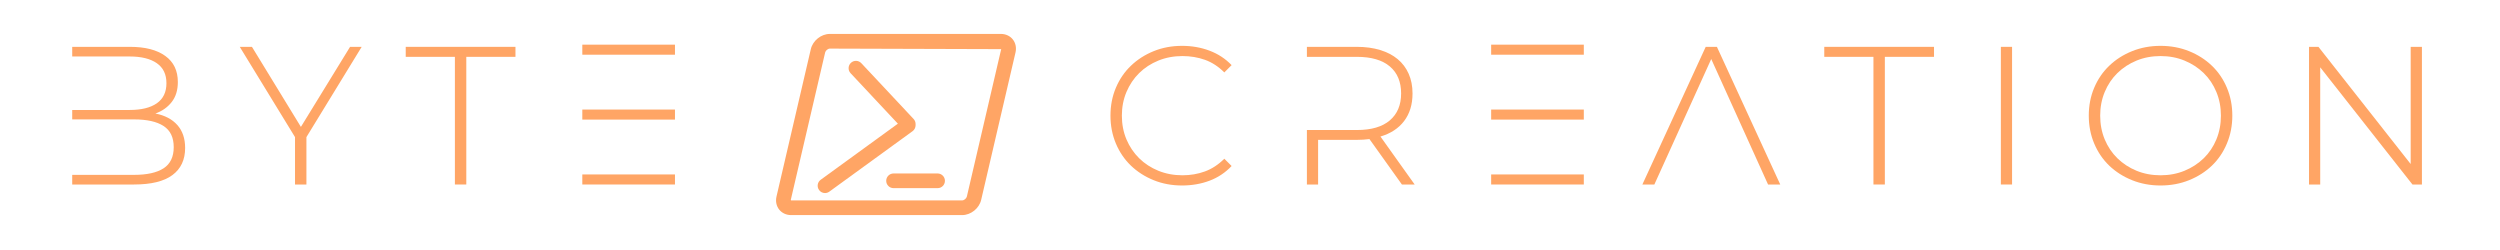 <svg xmlns="http://www.w3.org/2000/svg" xmlns:xlink="http://www.w3.org/1999/xlink" width="1000" zoomAndPan="magnify" viewBox="0 0 750 75" height="100" preserveAspectRatio="xMidYMid meet" version="1.0"><defs><g/><clipPath id="dbaab4b3ed"><path d="M 232.664 10.035 L 304.664 10.035 L 304.664 64.785 L 232.664 64.785 Z M 232.664 10.035 " clip-rule="nonzero"/></clipPath></defs><g clip-path="url(#dbaab4b3ed)"><path fill="#ffa565" d="M 288.645 64.527 L 237.32 64.527 C 235.891 64.527 234.59 63.922 233.754 62.871 C 232.91 61.805 232.617 60.379 232.949 58.961 L 243.246 14.746 C 243.84 12.188 246.348 10.176 248.957 10.176 L 300.277 10.176 C 301.711 10.176 303.012 10.781 303.844 11.832 C 304.691 12.898 304.984 14.324 304.652 15.742 L 294.352 59.957 C 293.762 62.516 291.254 64.527 288.645 64.527 Z M 248.957 14.582 C 248.379 14.582 247.68 15.156 247.543 15.742 L 237.238 59.957 L 237.32 60.121 L 288.645 60.121 C 289.223 60.121 289.922 59.547 290.059 58.961 L 300.359 14.742 Z M 248.957 14.582 " fill-opacity="1" fill-rule="nonzero"/></g><path fill="#ffa565" d="M 281.285 56.445 L 268.066 56.445 C 266.852 56.445 265.863 55.461 265.863 54.242 C 265.863 53.027 266.852 52.039 268.066 52.039 L 281.27 52.039 C 282.484 52.039 283.48 53.027 283.48 54.242 C 283.48 55.461 282.504 56.445 281.285 56.445 Z M 281.285 56.445 " fill-opacity="1" fill-rule="nonzero"/><path fill="#ffa565" d="M 247.5 57.918 C 246.82 57.918 246.148 57.602 245.719 57.004 C 245.004 56.02 245.223 54.645 246.207 53.93 L 269.363 37.105 L 255.176 21.965 C 254.344 21.078 254.387 19.688 255.277 18.852 C 256.168 18.02 257.559 18.066 258.391 18.953 L 274.082 35.695 C 274.465 36.102 274.676 36.645 274.676 37.203 L 274.676 37.574 C 274.676 38.281 274.34 38.945 273.77 39.355 L 248.797 57.492 C 248.406 57.777 247.949 57.918 247.5 57.918 Z M 247.5 57.918 " fill-opacity="1" fill-rule="nonzero"/><g fill="#ffa565" fill-opacity="1"><g transform="translate(14.587, 55.35)"><g><path d="M 7.078 -41.297 L 24.422 -41.297 C 28.953 -41.297 32.473 -40.391 34.984 -38.578 C 37.504 -36.773 38.766 -34.16 38.766 -30.734 C 38.766 -28.297 38.145 -26.289 36.906 -24.719 C 35.664 -23.145 34.039 -22.004 32.031 -21.297 C 34.863 -20.742 37.055 -19.594 38.609 -17.844 C 40.172 -16.094 40.953 -13.801 40.953 -10.969 C 40.953 -7.426 39.68 -4.711 37.141 -2.828 C 34.598 -0.941 30.754 0 25.609 0 L 7.078 0 L 7.078 -2.891 L 25.609 -2.891 C 29.504 -2.891 32.461 -3.547 34.484 -4.859 C 36.516 -6.18 37.531 -8.297 37.531 -11.203 C 37.531 -14.117 36.516 -16.234 34.484 -17.547 C 32.461 -18.867 29.504 -19.531 25.609 -19.531 L 7.078 -19.531 L 7.078 -22.359 L 24.312 -22.359 C 27.812 -22.359 30.523 -23.023 32.453 -24.359 C 34.379 -25.703 35.344 -27.711 35.344 -30.391 C 35.344 -33.055 34.379 -35.055 32.453 -36.391 C 30.523 -37.734 27.812 -38.406 24.312 -38.406 L 7.078 -38.406 Z M 7.078 -41.297 "/></g></g></g><g fill="#ffa565" fill-opacity="1"><g transform="translate(71.693, 55.35)"><g><path d="M 20.234 0 L 16.812 0 L 16.812 -14.219 L 0.234 -41.297 L 3.891 -41.297 L 18.578 -17.281 L 33.328 -41.297 L 36.812 -41.297 L 20.234 -14.219 Z M 20.234 0 "/></g></g></g><g fill="#ffa565" fill-opacity="1"><g transform="translate(121.484, 55.35)"><g><path d="M 14.984 0 L 14.984 -38.297 L 0.234 -38.297 L 0.234 -41.297 L 33.156 -41.297 L 33.156 -38.297 L 18.406 -38.297 L 18.406 0 Z M 14.984 0 "/></g></g></g><g fill="#ffa565" fill-opacity="1"><g transform="translate(167.617, 55.35)"><g><path d="M 7.078 -22.484 L 34.875 -22.484 L 34.875 -19.469 L 7.078 -19.469 Z M 7.078 -41.953 L 34.875 -41.953 L 34.875 -38.938 L 7.078 -38.938 Z M 7.078 0 L 34.875 0 L 34.875 -3.016 L 7.078 -3.016 Z M 7.078 0 "/></g></g></g><g fill="#ffa565" fill-opacity="1"><g transform="translate(329.951, 55.35)"><g><path d="M 24.656 0.297 C 21.594 0.297 18.754 -0.234 16.141 -1.297 C 13.523 -2.359 11.254 -3.812 9.328 -5.656 C 7.398 -7.508 5.895 -9.723 4.812 -12.297 C 3.727 -14.879 3.188 -17.664 3.188 -20.656 C 3.188 -23.676 3.727 -26.461 4.812 -29.016 C 5.895 -31.578 7.398 -33.781 9.328 -35.625 C 11.254 -37.477 13.523 -38.938 16.141 -40 C 18.754 -41.062 21.594 -41.594 24.656 -41.594 C 27.613 -41.594 30.367 -41.109 32.922 -40.141 C 35.473 -39.18 37.676 -37.738 39.531 -35.812 L 37.344 -33.625 C 35.57 -35.395 33.633 -36.656 31.531 -37.406 C 29.426 -38.156 27.176 -38.531 24.781 -38.531 C 22.188 -38.531 19.773 -38.078 17.547 -37.172 C 15.328 -36.266 13.41 -35.016 11.797 -33.422 C 10.18 -31.828 8.91 -29.938 7.984 -27.75 C 7.066 -25.57 6.609 -23.207 6.609 -20.656 C 6.609 -18.094 7.066 -15.719 7.984 -13.531 C 8.91 -11.352 10.18 -9.469 11.797 -7.875 C 13.41 -6.281 15.328 -5.031 17.547 -4.125 C 19.773 -3.219 22.188 -2.766 24.781 -2.766 C 27.176 -2.766 29.426 -3.148 31.531 -3.922 C 33.633 -4.691 35.57 -5.961 37.344 -7.734 L 39.531 -5.547 C 37.676 -3.578 35.473 -2.109 32.922 -1.141 C 30.367 -0.18 27.613 0.297 24.656 0.297 Z M 24.656 0.297 "/></g></g></g><g fill="#ffa565" fill-opacity="1"><g transform="translate(384.992, 55.35)"><g><path d="M 39.406 0 L 35.578 0 L 25.844 -13.625 C 25.25 -13.551 24.633 -13.492 24 -13.453 C 23.375 -13.41 22.727 -13.391 22.062 -13.391 L 10.438 -13.391 L 10.438 0 L 7.078 0 L 7.078 -16.344 L 22.062 -16.344 C 26.395 -16.344 29.691 -17.305 31.953 -19.234 C 34.211 -21.16 35.344 -23.852 35.344 -27.312 C 35.344 -30.812 34.211 -33.516 31.953 -35.422 C 29.691 -37.336 26.395 -38.297 22.062 -38.297 L 7.078 -38.297 L 7.078 -41.297 L 22.062 -41.297 C 24.656 -41.297 26.984 -40.977 29.047 -40.344 C 31.117 -39.719 32.875 -38.805 34.312 -37.609 C 35.75 -36.41 36.848 -34.945 37.609 -33.219 C 38.379 -31.488 38.766 -29.52 38.766 -27.312 C 38.766 -24.008 37.926 -21.254 36.25 -19.047 C 34.582 -16.848 32.211 -15.297 29.141 -14.391 Z M 39.406 0 "/></g></g></g><g fill="#ffa565" fill-opacity="1"><g transform="translate(440.269, 55.35)"><g><path d="M 7.078 -22.484 L 34.875 -22.484 L 34.875 -19.469 L 7.078 -19.469 Z M 7.078 -41.953 L 34.875 -41.953 L 34.875 -38.938 L 7.078 -38.938 Z M 7.078 0 L 34.875 0 L 34.875 -3.016 L 7.078 -3.016 Z M 7.078 0 "/></g></g></g><g fill="#ffa565" fill-opacity="1"><g transform="translate(492.479, 55.35)"><g><path d="M 3.828 0 L 0.234 0 L 19.234 -41.297 L 22.594 -41.297 L 41.594 0 L 37.938 0 L 20.891 -37.641 Z M 3.828 0 "/></g></g></g><g fill="#ffa565" fill-opacity="1"><g transform="translate(547.048, 55.35)"><g><path d="M 14.984 0 L 14.984 -38.297 L 0.234 -38.297 L 0.234 -41.297 L 33.156 -41.297 L 33.156 -38.297 L 18.406 -38.297 L 18.406 0 Z M 14.984 0 "/></g></g></g><g fill="#ffa565" fill-opacity="1"><g transform="translate(593.182, 55.35)"><g><path d="M 7.078 0 L 7.078 -41.297 L 10.438 -41.297 L 10.438 0 Z M 7.078 0 "/></g></g></g><g fill="#ffa565" fill-opacity="1"><g transform="translate(623.446, 55.35)"><g><path d="M 24.719 0.297 C 21.656 0.297 18.805 -0.234 16.172 -1.297 C 13.535 -2.359 11.254 -3.812 9.328 -5.656 C 7.398 -7.508 5.895 -9.723 4.812 -12.297 C 3.727 -14.879 3.188 -17.664 3.188 -20.656 C 3.188 -23.676 3.727 -26.461 4.812 -29.016 C 5.895 -31.578 7.398 -33.781 9.328 -35.625 C 11.254 -37.477 13.535 -38.938 16.172 -40 C 18.805 -41.062 21.656 -41.594 24.719 -41.594 C 27.789 -41.594 30.645 -41.062 33.281 -40 C 35.914 -38.938 38.195 -37.477 40.125 -35.625 C 42.051 -33.781 43.551 -31.578 44.625 -29.016 C 45.707 -26.461 46.25 -23.676 46.25 -20.656 C 46.25 -17.664 45.707 -14.879 44.625 -12.297 C 43.551 -9.723 42.051 -7.508 40.125 -5.656 C 38.195 -3.812 35.914 -2.359 33.281 -1.297 C 30.645 -0.234 27.789 0.297 24.719 0.297 Z M 24.719 -2.766 C 27.312 -2.766 29.707 -3.219 31.906 -4.125 C 34.113 -5.031 36.035 -6.281 37.672 -7.875 C 39.305 -9.469 40.57 -11.352 41.469 -13.531 C 42.375 -15.719 42.828 -18.094 42.828 -20.656 C 42.828 -23.207 42.375 -25.57 41.469 -27.75 C 40.57 -29.938 39.305 -31.828 37.672 -33.422 C 36.035 -35.016 34.113 -36.266 31.906 -37.172 C 29.707 -38.078 27.312 -38.531 24.719 -38.531 C 22.125 -38.531 19.723 -38.078 17.516 -37.172 C 15.316 -36.266 13.398 -35.016 11.766 -33.422 C 10.141 -31.828 8.875 -29.938 7.969 -27.75 C 7.062 -25.57 6.609 -23.207 6.609 -20.656 C 6.609 -18.094 7.062 -15.719 7.969 -13.531 C 8.875 -11.352 10.141 -9.469 11.766 -7.875 C 13.398 -6.281 15.316 -5.031 17.516 -4.125 C 19.723 -3.219 22.125 -2.766 24.719 -2.766 Z M 24.719 -2.766 "/></g></g></g><g fill="#ffa565" fill-opacity="1"><g transform="translate(685.625, 55.35)"><g><path d="M 10.438 0 L 7.078 0 L 7.078 -41.297 L 9.906 -41.297 L 37.578 -6.141 L 37.578 -41.297 L 40.953 -41.297 L 40.953 0 L 38.109 0 L 10.438 -35.156 Z M 10.438 0 "/></g></g></g></svg>